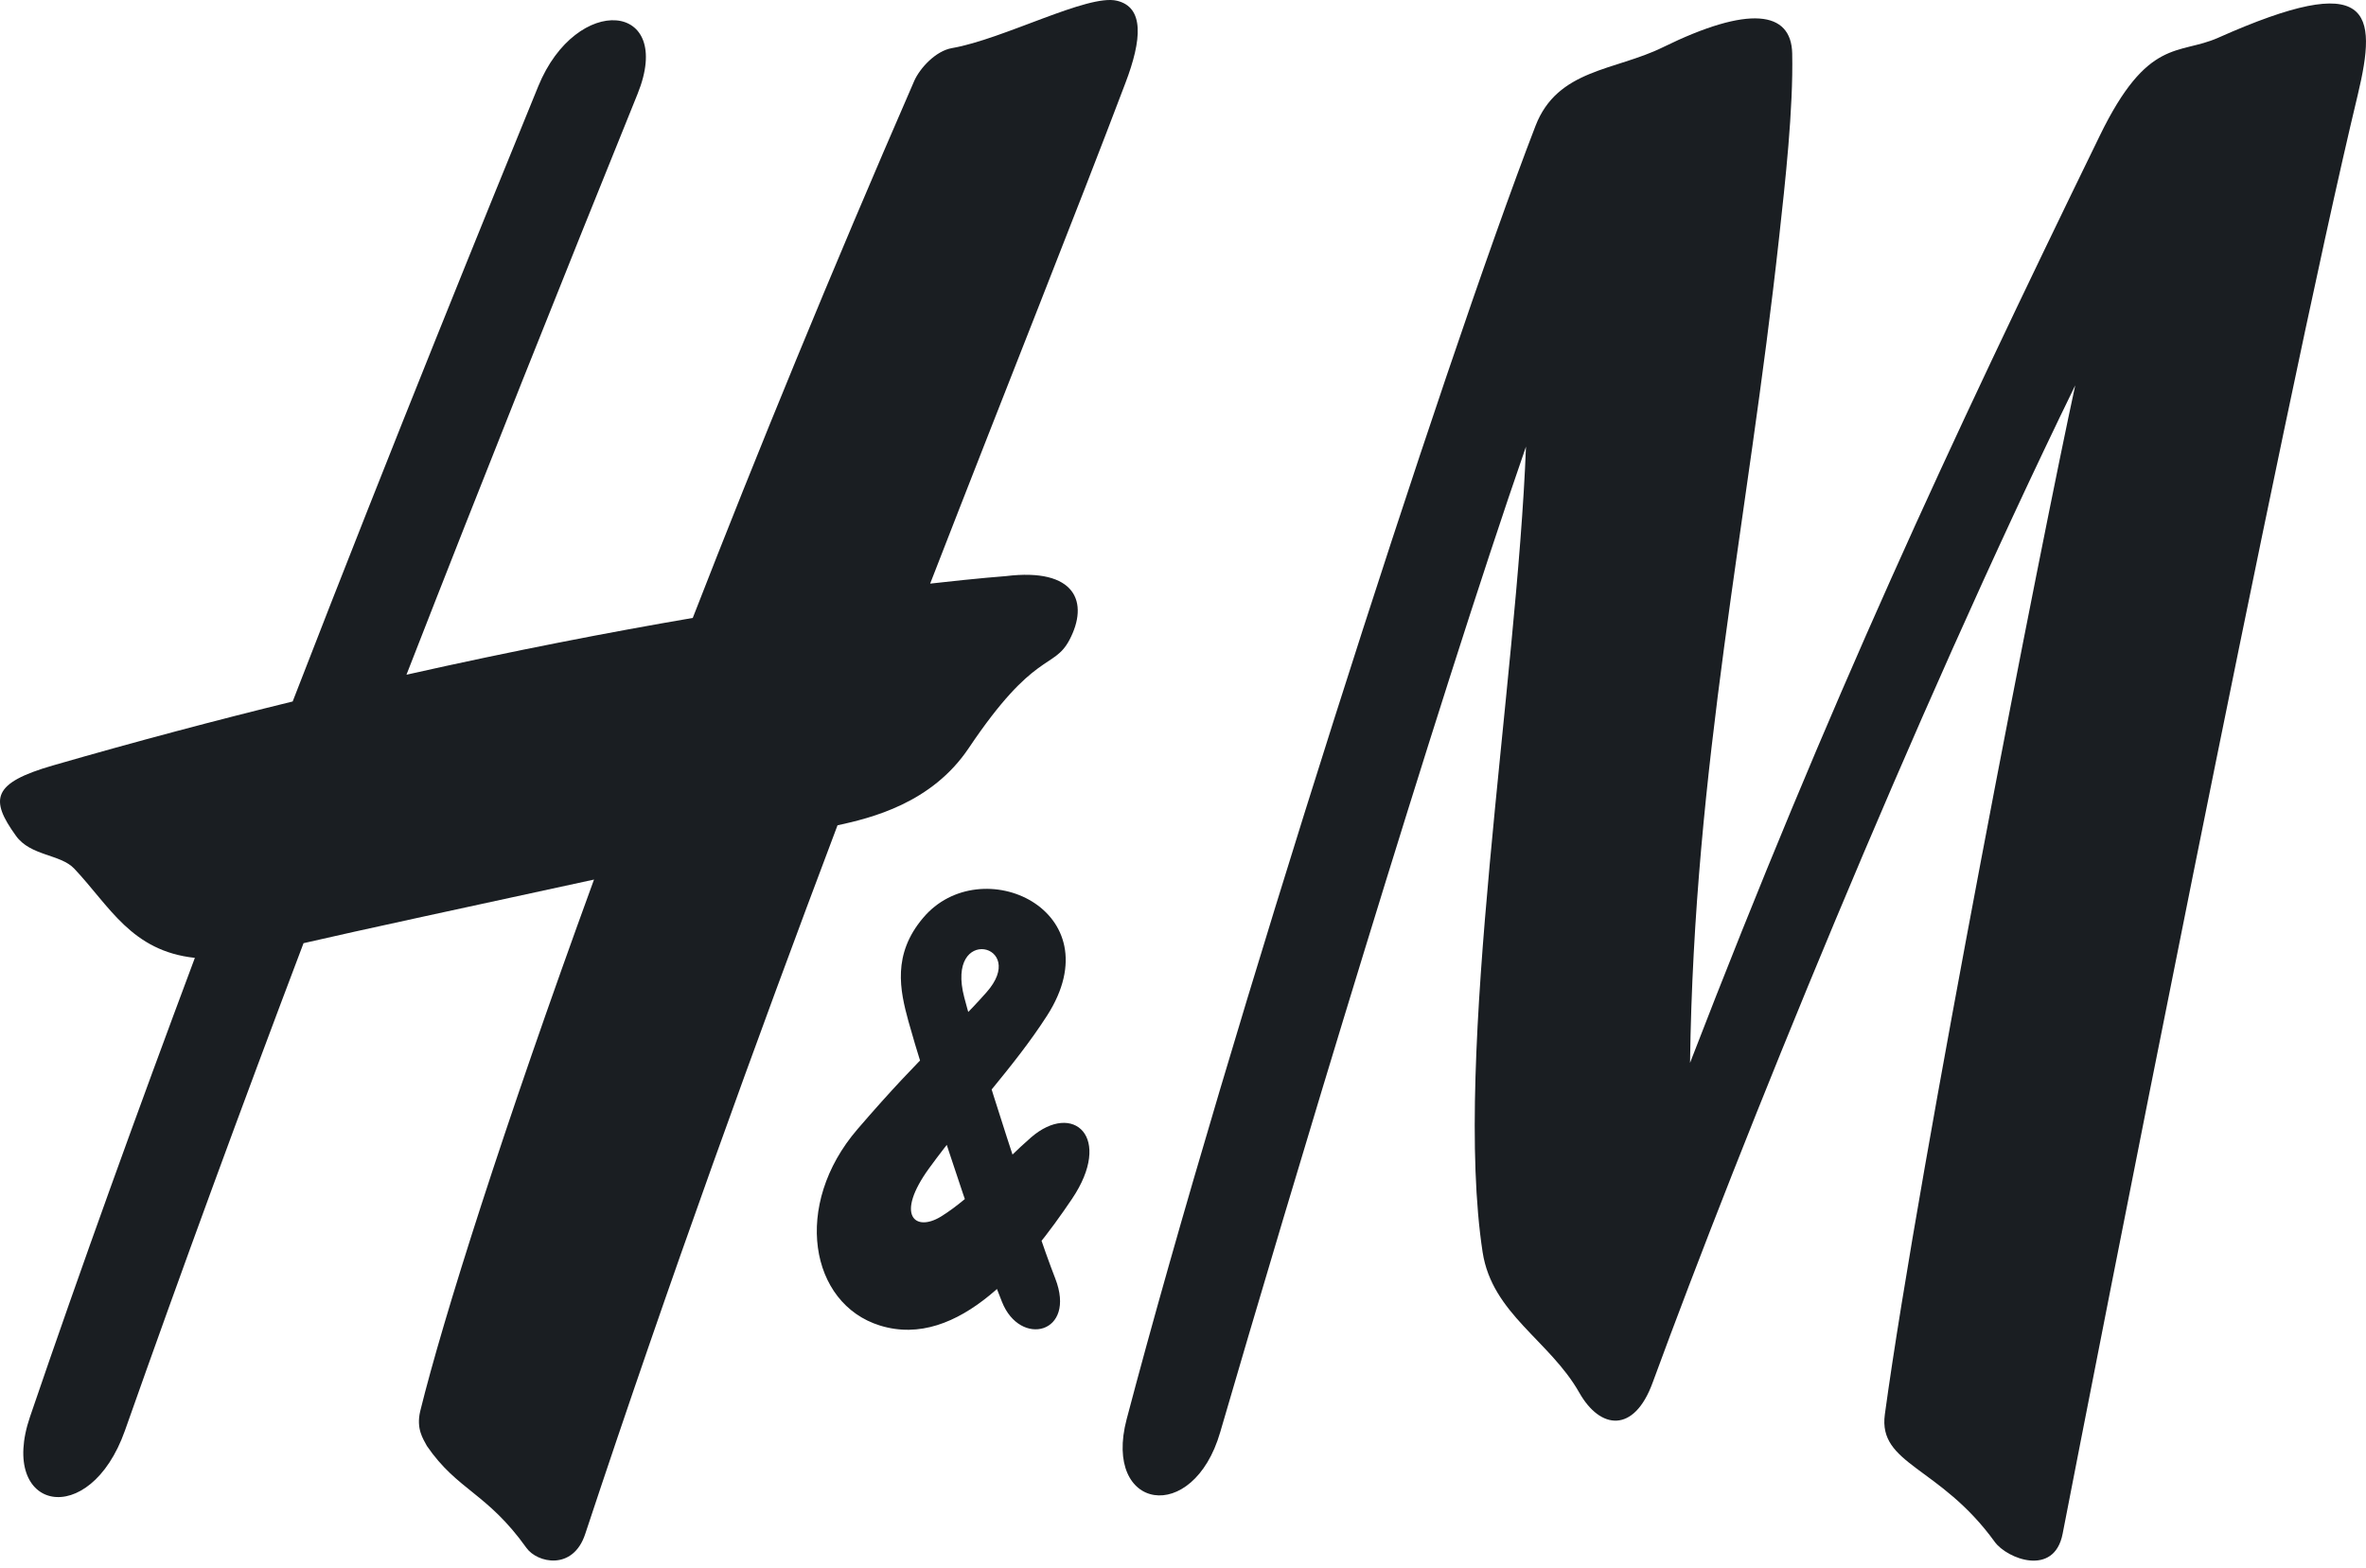 <svg width="83" height="55" viewBox="0 0 83 55" fill="none" xmlns="http://www.w3.org/2000/svg">
<g clip-path="url(#clip0_6_11759)">
<path d="M58.329 1.661C61.344 0.18 62.838 0.374 62.871 1.875C62.912 3.825 62.623 6.418 62.416 8.293C61.297 18.489 59.428 26.821 59.287 37.29C64.211 24.542 68.338 15.682 73.657 4.769C75.346 1.292 76.424 1.942 77.811 1.326C83.211 -1.079 83.412 0.395 82.709 3.336C80.089 14.229 73.383 48.528 72.358 53.81C72.063 55.338 70.402 54.69 69.973 54.092C68.05 51.433 65.879 51.391 66.121 49.622C67.326 40.817 71.668 18.725 72.8 13.519C67.031 25.345 61.049 40.129 57.974 48.512C57.324 50.292 56.138 50.161 55.401 48.859C54.363 47.029 52.346 46.095 52.011 43.933C50.959 37.059 53.217 23.958 53.532 15.669C50.39 24.724 45.117 42.302 42.806 50.245C41.855 53.531 38.679 52.995 39.523 49.792C43.034 36.463 50.598 12.889 53.867 4.414C54.638 2.418 56.654 2.485 58.329 1.661Z" fill="#1A1E22"/>
<path d="M39.182 0.026C38.164 -0.222 35.209 1.373 33.394 1.688C32.817 1.788 32.268 2.398 32.074 2.833C29.166 9.513 26.56 15.88 24.302 21.68C21.415 22.174 18.038 22.823 14.259 23.672C16.966 16.729 19.7 9.881 22.366 3.295C23.679 0.053 20.222 -0.255 18.882 3.027C17.14 7.295 13.878 15.291 10.267 24.611C7.613 25.261 4.8 26.005 1.858 26.855C-0.279 27.471 -0.366 28.041 0.559 29.323C1.068 30.036 2.12 29.964 2.602 30.473C3.848 31.791 4.605 33.367 6.836 33.606C4.846 38.928 2.857 44.417 1.054 49.703C-0.078 53.02 3.145 53.699 4.384 50.188C6.381 44.529 8.484 38.802 10.648 33.091C12.45 32.672 16.812 31.733 20.838 30.859C17.643 39.618 15.539 46.27 14.742 49.508C14.594 50.131 14.842 50.477 14.976 50.731C16.055 52.301 17.08 52.365 18.467 54.306C18.842 54.835 20.102 55.12 20.53 53.817C23.491 44.873 26.54 36.48 29.38 28.956C30.559 28.699 32.683 28.186 33.983 26.247C36.294 22.804 36.957 23.502 37.514 22.456C38.21 21.142 37.748 19.909 35.283 20.213C35.283 20.213 34.351 20.28 32.63 20.476C35.363 13.438 37.755 7.469 39.477 2.92C40.066 1.379 40.14 0.254 39.182 0.026Z" fill="#1A1E22"/>
<path d="M35.149 45.673C35.785 47.281 37.775 46.794 37.018 44.853C36.247 42.875 34.331 36.921 33.829 35.003C33.145 32.418 36.107 33.125 34.606 34.815C33.32 36.268 32.462 36.85 30.084 39.613C27.786 42.28 28.409 45.741 30.868 46.505C33.641 47.368 36.087 44.312 37.601 42.07C39.068 39.898 37.648 38.625 36.167 39.908C35.215 40.734 34.117 42.001 33.005 42.685C32.1 43.235 31.39 42.644 32.596 40.984C33.996 39.062 35.564 37.451 36.73 35.635C39.108 31.933 34.405 29.8 32.382 32.204C31.296 33.486 31.571 34.744 31.866 35.824C32.342 37.553 34.11 43.075 35.149 45.673Z" fill="#1A1E22"/>
</g>
<defs>
<clipPath id="clip0_6_11759">
<rect width="83" height="54.754" fill="white"/>
</clipPath>
</defs>
</svg>
